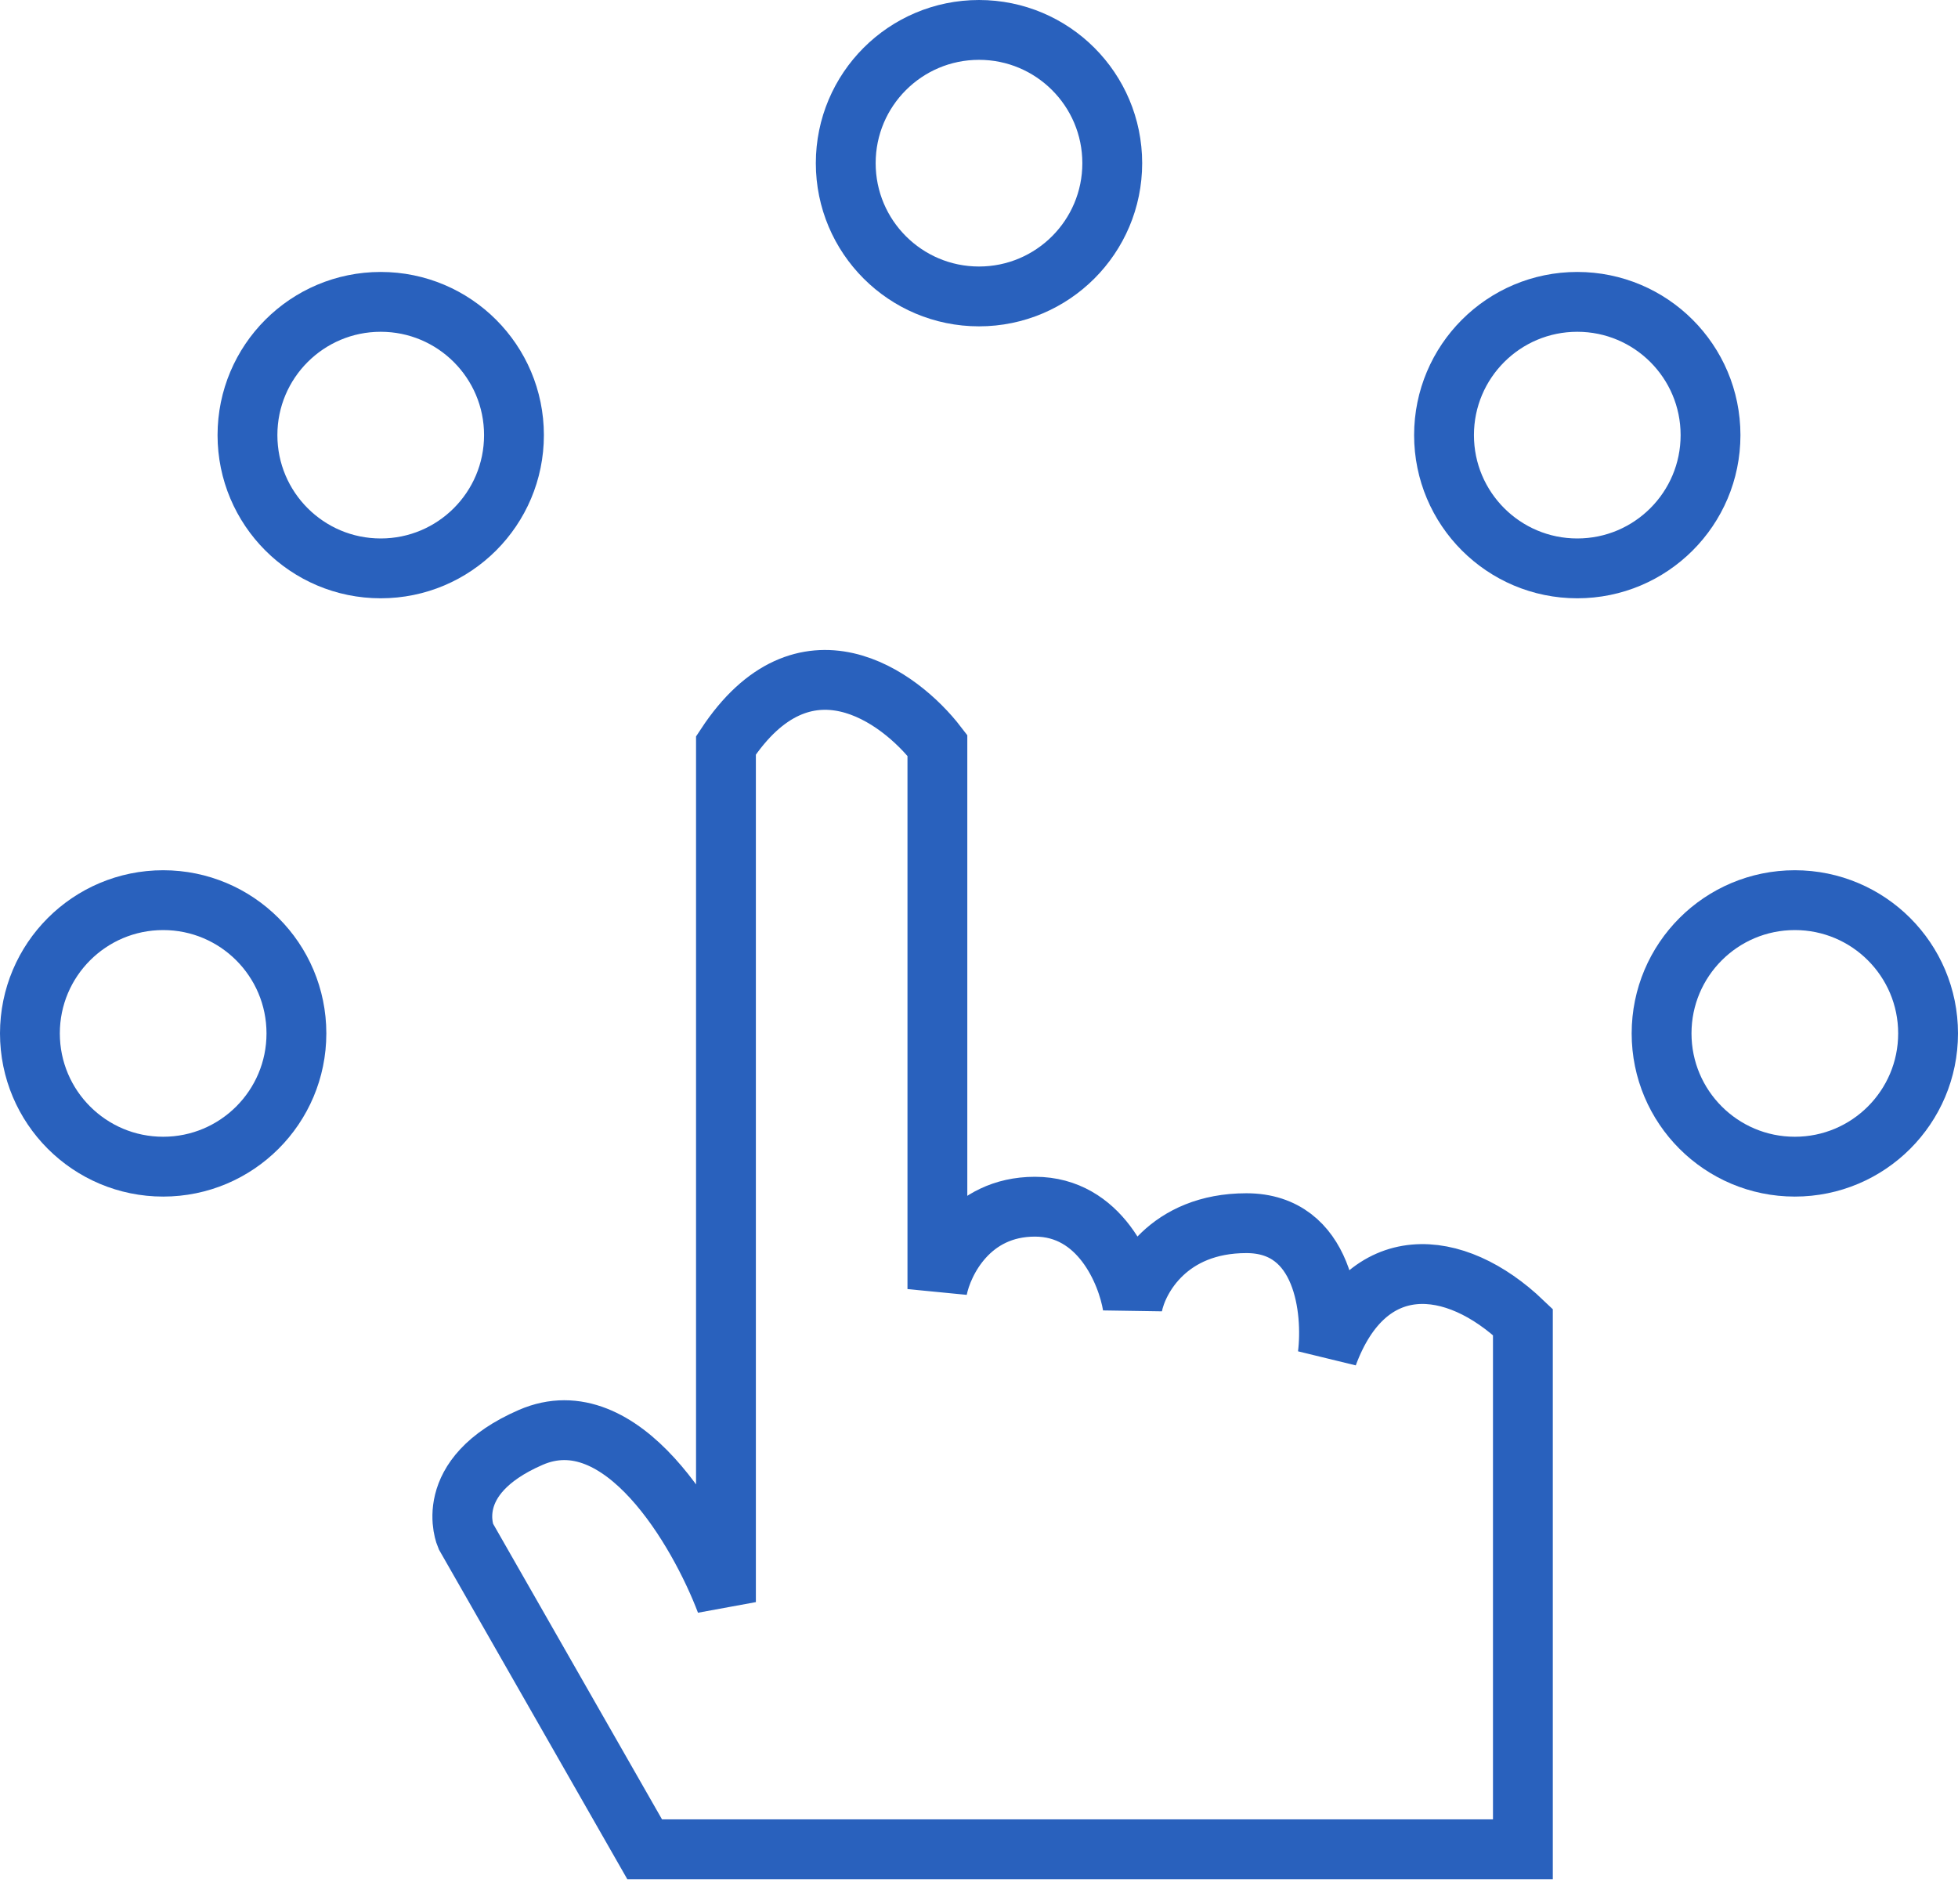 <svg width="72" height="70" viewBox="0 0 72 70" fill="none" xmlns="http://www.w3.org/2000/svg">
<path d="M23.705 68L17.127 56.489C17.127 56.489 16.17 54.308 19.519 52.854C22.868 51.4 25.699 56.287 26.695 58.912V27.409C29.566 23.047 33.075 25.591 34.47 27.409V47.401C34.669 46.392 35.666 44.372 38.058 44.372C40.451 44.372 41.447 46.795 41.647 48.007C41.846 46.998 42.962 44.978 45.833 44.978C48.704 44.978 49.023 48.209 48.823 49.825C50.259 45.947 53.481 46.205 56 48.613V68H23.705Z" stroke="#2961BD" stroke-width="2.2"/>
<circle cx="6" cy="38" r="4.9" stroke="#2961BD" stroke-width="2.2"/>
<circle cx="14" cy="16" r="4.9" stroke="#2961BD" stroke-width="2.2"/>
<circle cx="36" cy="6" r="4.9" stroke="#2961BD" stroke-width="2.2"/>
<circle cx="58" cy="16" r="4.9" stroke="#2961BD" stroke-width="2.2"/>
<circle cx="66" cy="38" r="4.9" stroke="#2961BD" stroke-width="2.2"/>
</svg>

